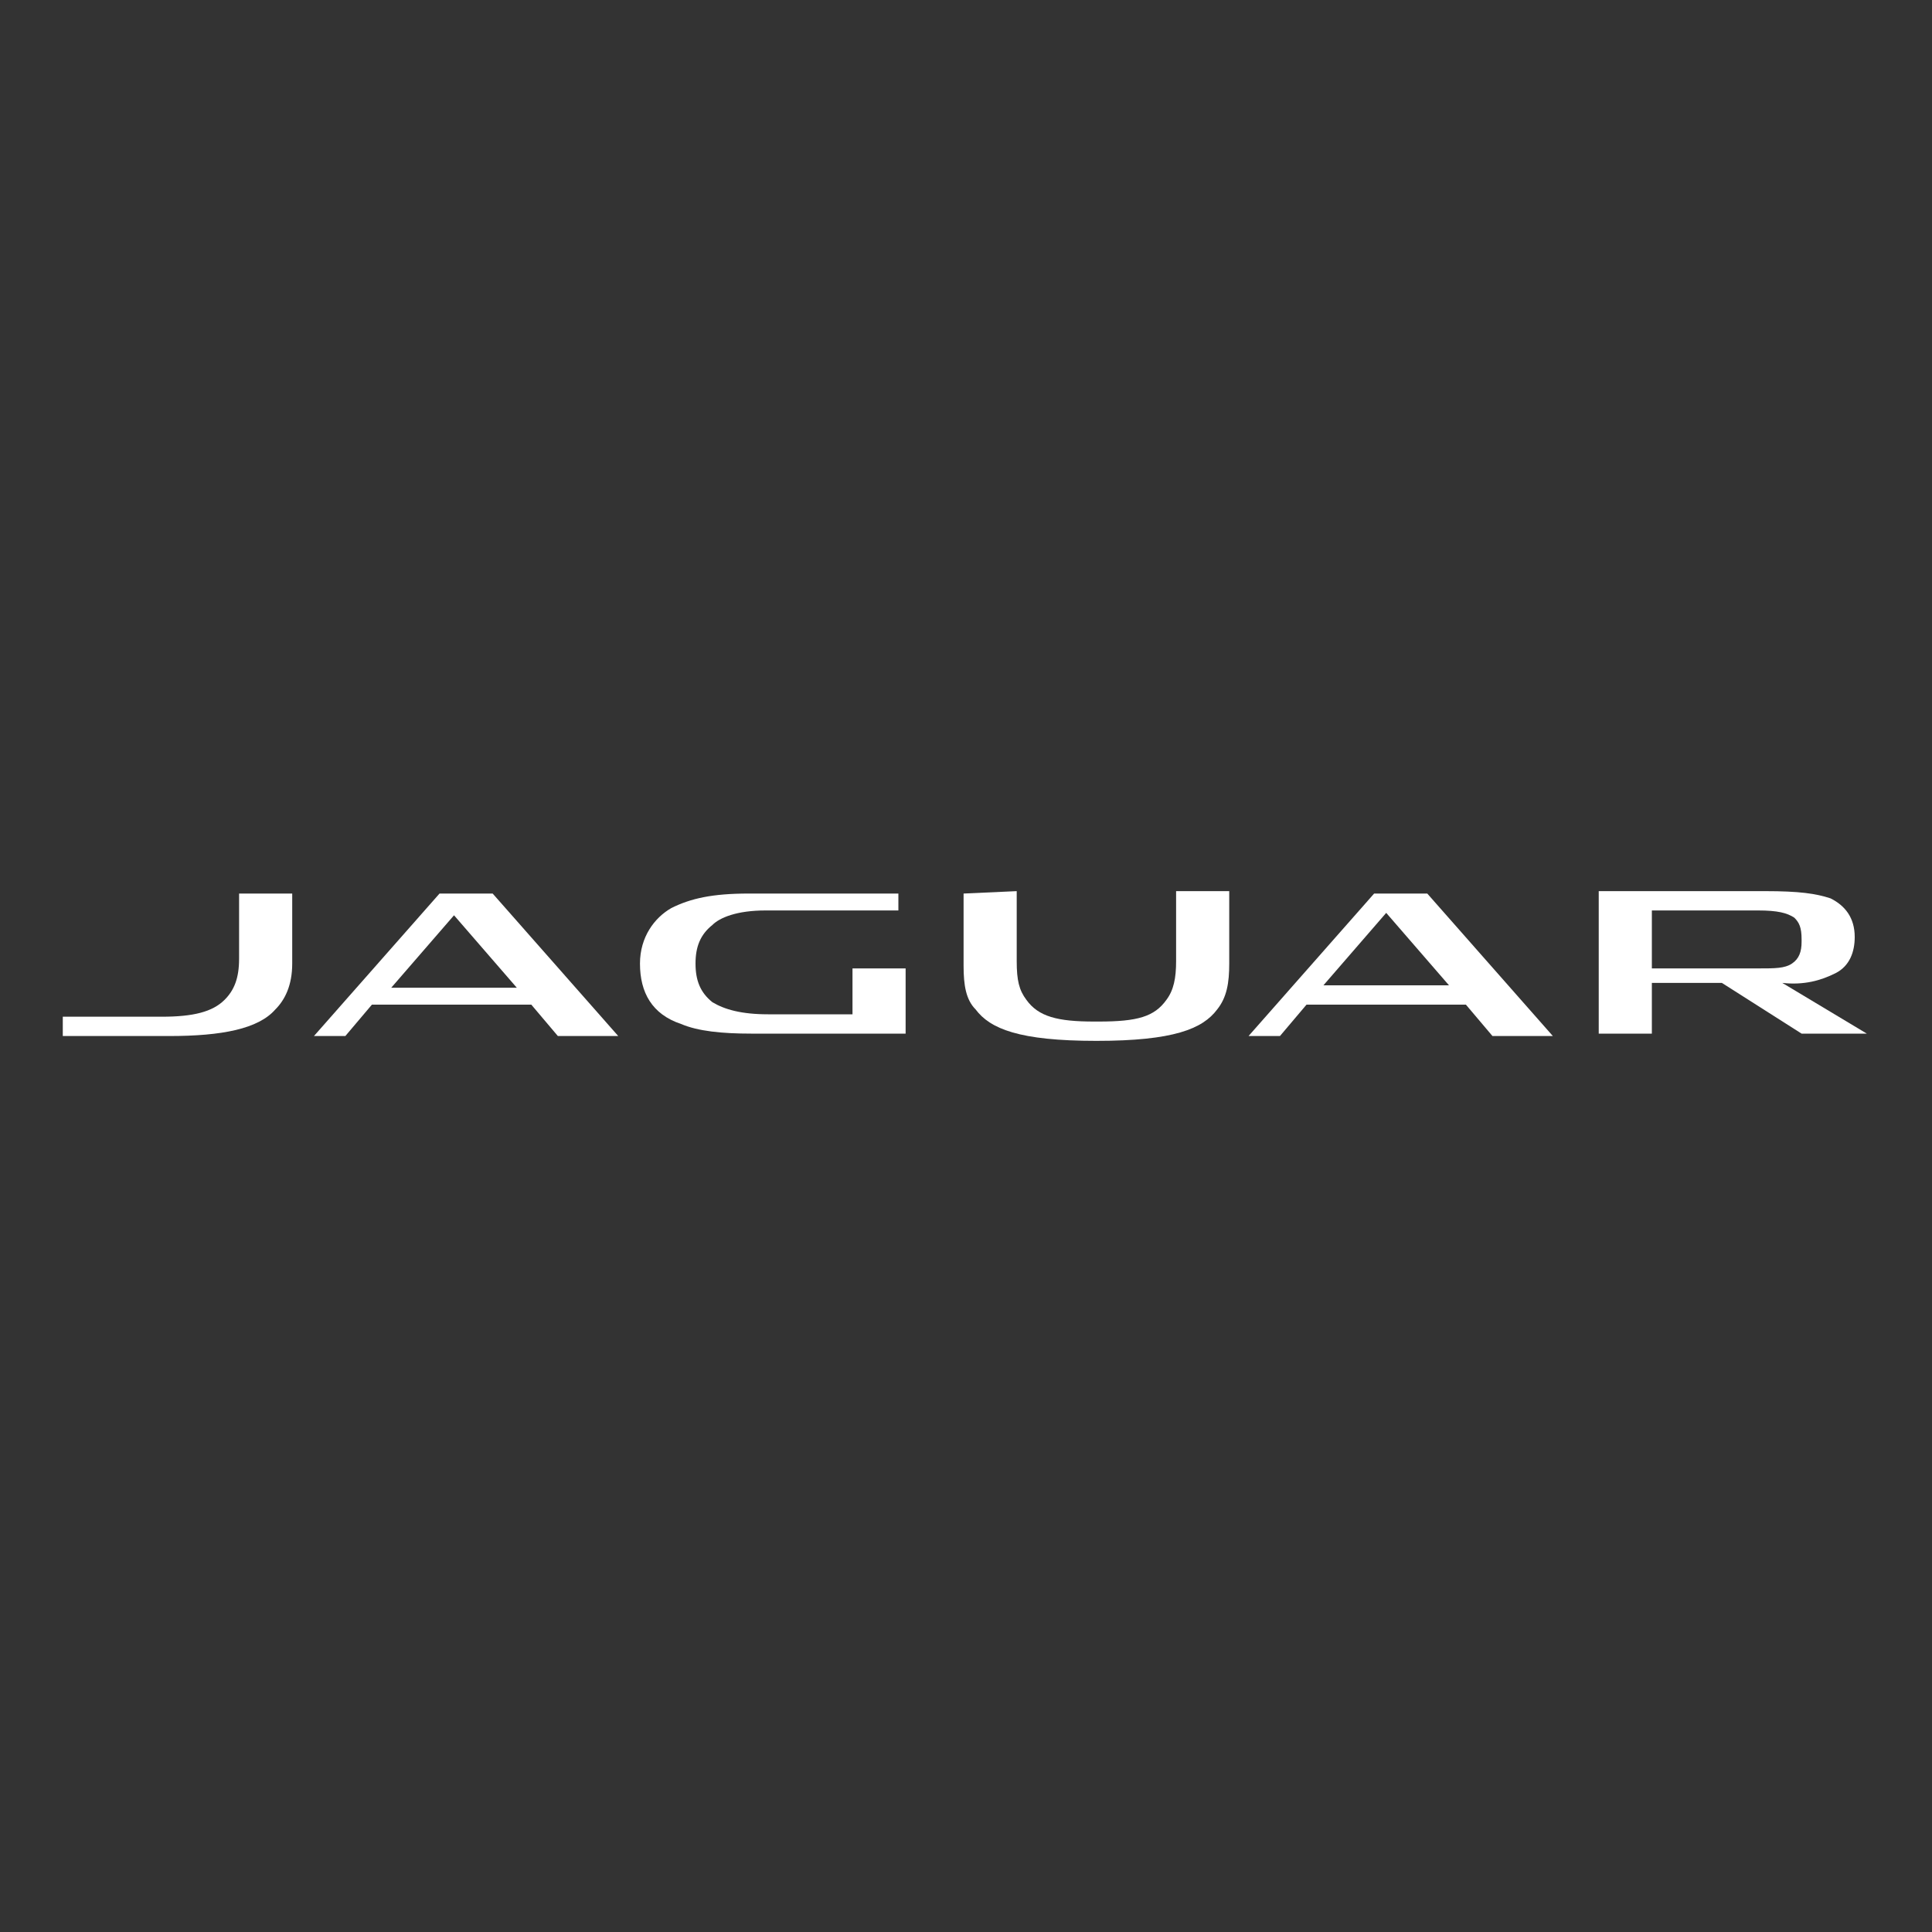 <?xml version="1.0" encoding="utf-8"?>
<!-- Generator: Adobe Illustrator 26.3.1, SVG Export Plug-In . SVG Version: 6.00 Build 0)  -->
<svg version="1.1" id="Layer_1" xmlns="http://www.w3.org/2000/svg" xmlns:xlink="http://www.w3.org/1999/xlink" x="0px" y="0px"
	 viewBox="0 0 80 80" style="enable-background:new 0 0 80 80;" xml:space="preserve">
<rect x="0" y="0" width="80" height="80" fill="#333333" stroke="none"/>
<style type="text/css">
	.st0{fill:#FFFFFF;}
</style>
<g>
	<path class="st0" d="M11.4,41.8c0.4-0.4,0.7-1,0.7-1.9V37H9.9v2.7c0,0.8-0.2,1.3-0.6,1.7c-0.5,0.5-1.3,0.7-2.6,0.7H2.6v0.8h4.4
		C9.2,42.9,10.7,42.6,11.4,41.8"/>
	<path class="st0" d="M60.7,41.6l1.1,1.3h2.5L59.1,37h-2.2l-5.2,5.9H53l1.1-1.3H60.7z M57.4,37.8l2.6,3h-5.2L57.4,37.8z"/>
	<path class="st0" d="M23.1,42.9h2.5L20.4,37h-2.2l-5.2,5.9h1.3l1.1-1.3H22L23.1,42.9z M16.2,40.9l2.6-3l2.6,3H16.2z"/>
	<path class="st0" d="M76,40.3c0.6-0.3,0.8-0.9,0.8-1.5c0-0.8-0.4-1.3-1-1.6c-0.6-0.2-1.3-0.3-2.7-0.3h-6.9v5.9h2.2v-2.1h2.9
		l3.3,2.1h2.7l-3.5-2.1C74.7,40.8,75.4,40.6,76,40.3 M68.4,40.1v-2.4h4.4c0.8,0,1.2,0.1,1.5,0.3c0.2,0.2,0.3,0.4,0.3,0.9V39
		c0,0.4-0.1,0.7-0.4,0.9c-0.3,0.2-0.7,0.2-1.4,0.2L68.4,40.1L68.4,40.1z"/>
	<path class="st0" d="M39.9,37v3c0,0.8,0.1,1.4,0.5,1.8c0.6,0.8,1.8,1.3,5,1.3h0c3.2,0,4.4-0.5,5-1.3c0.4-0.5,0.5-1.1,0.5-1.9v-3
		h-2.2v2.9c0,0.7-0.1,1.2-0.4,1.6c-0.5,0.7-1.2,0.9-2.8,0.9h-0.2c-1.5,0-2.3-0.2-2.8-0.9c-0.3-0.4-0.4-0.8-0.4-1.6v-2.9L39.9,37
		L39.9,37z"/>
	<path class="st0" d="M31.7,37.7h5.5V37H31c-1.5,0-2.4,0.2-3.2,0.6c-0.7,0.4-1.3,1.2-1.3,2.3c0,1.2,0.5,2.1,1.7,2.5
		c0.7,0.3,1.7,0.4,2.9,0.4h6.4v-2.7h-2.2v1.9h-3.5c-1.1,0-1.8-0.2-2.3-0.5c-0.5-0.4-0.7-0.9-0.7-1.6c0-0.7,0.2-1.2,0.7-1.6
		C29.8,38,30.5,37.7,31.7,37.7"/>
</g>
</svg>
